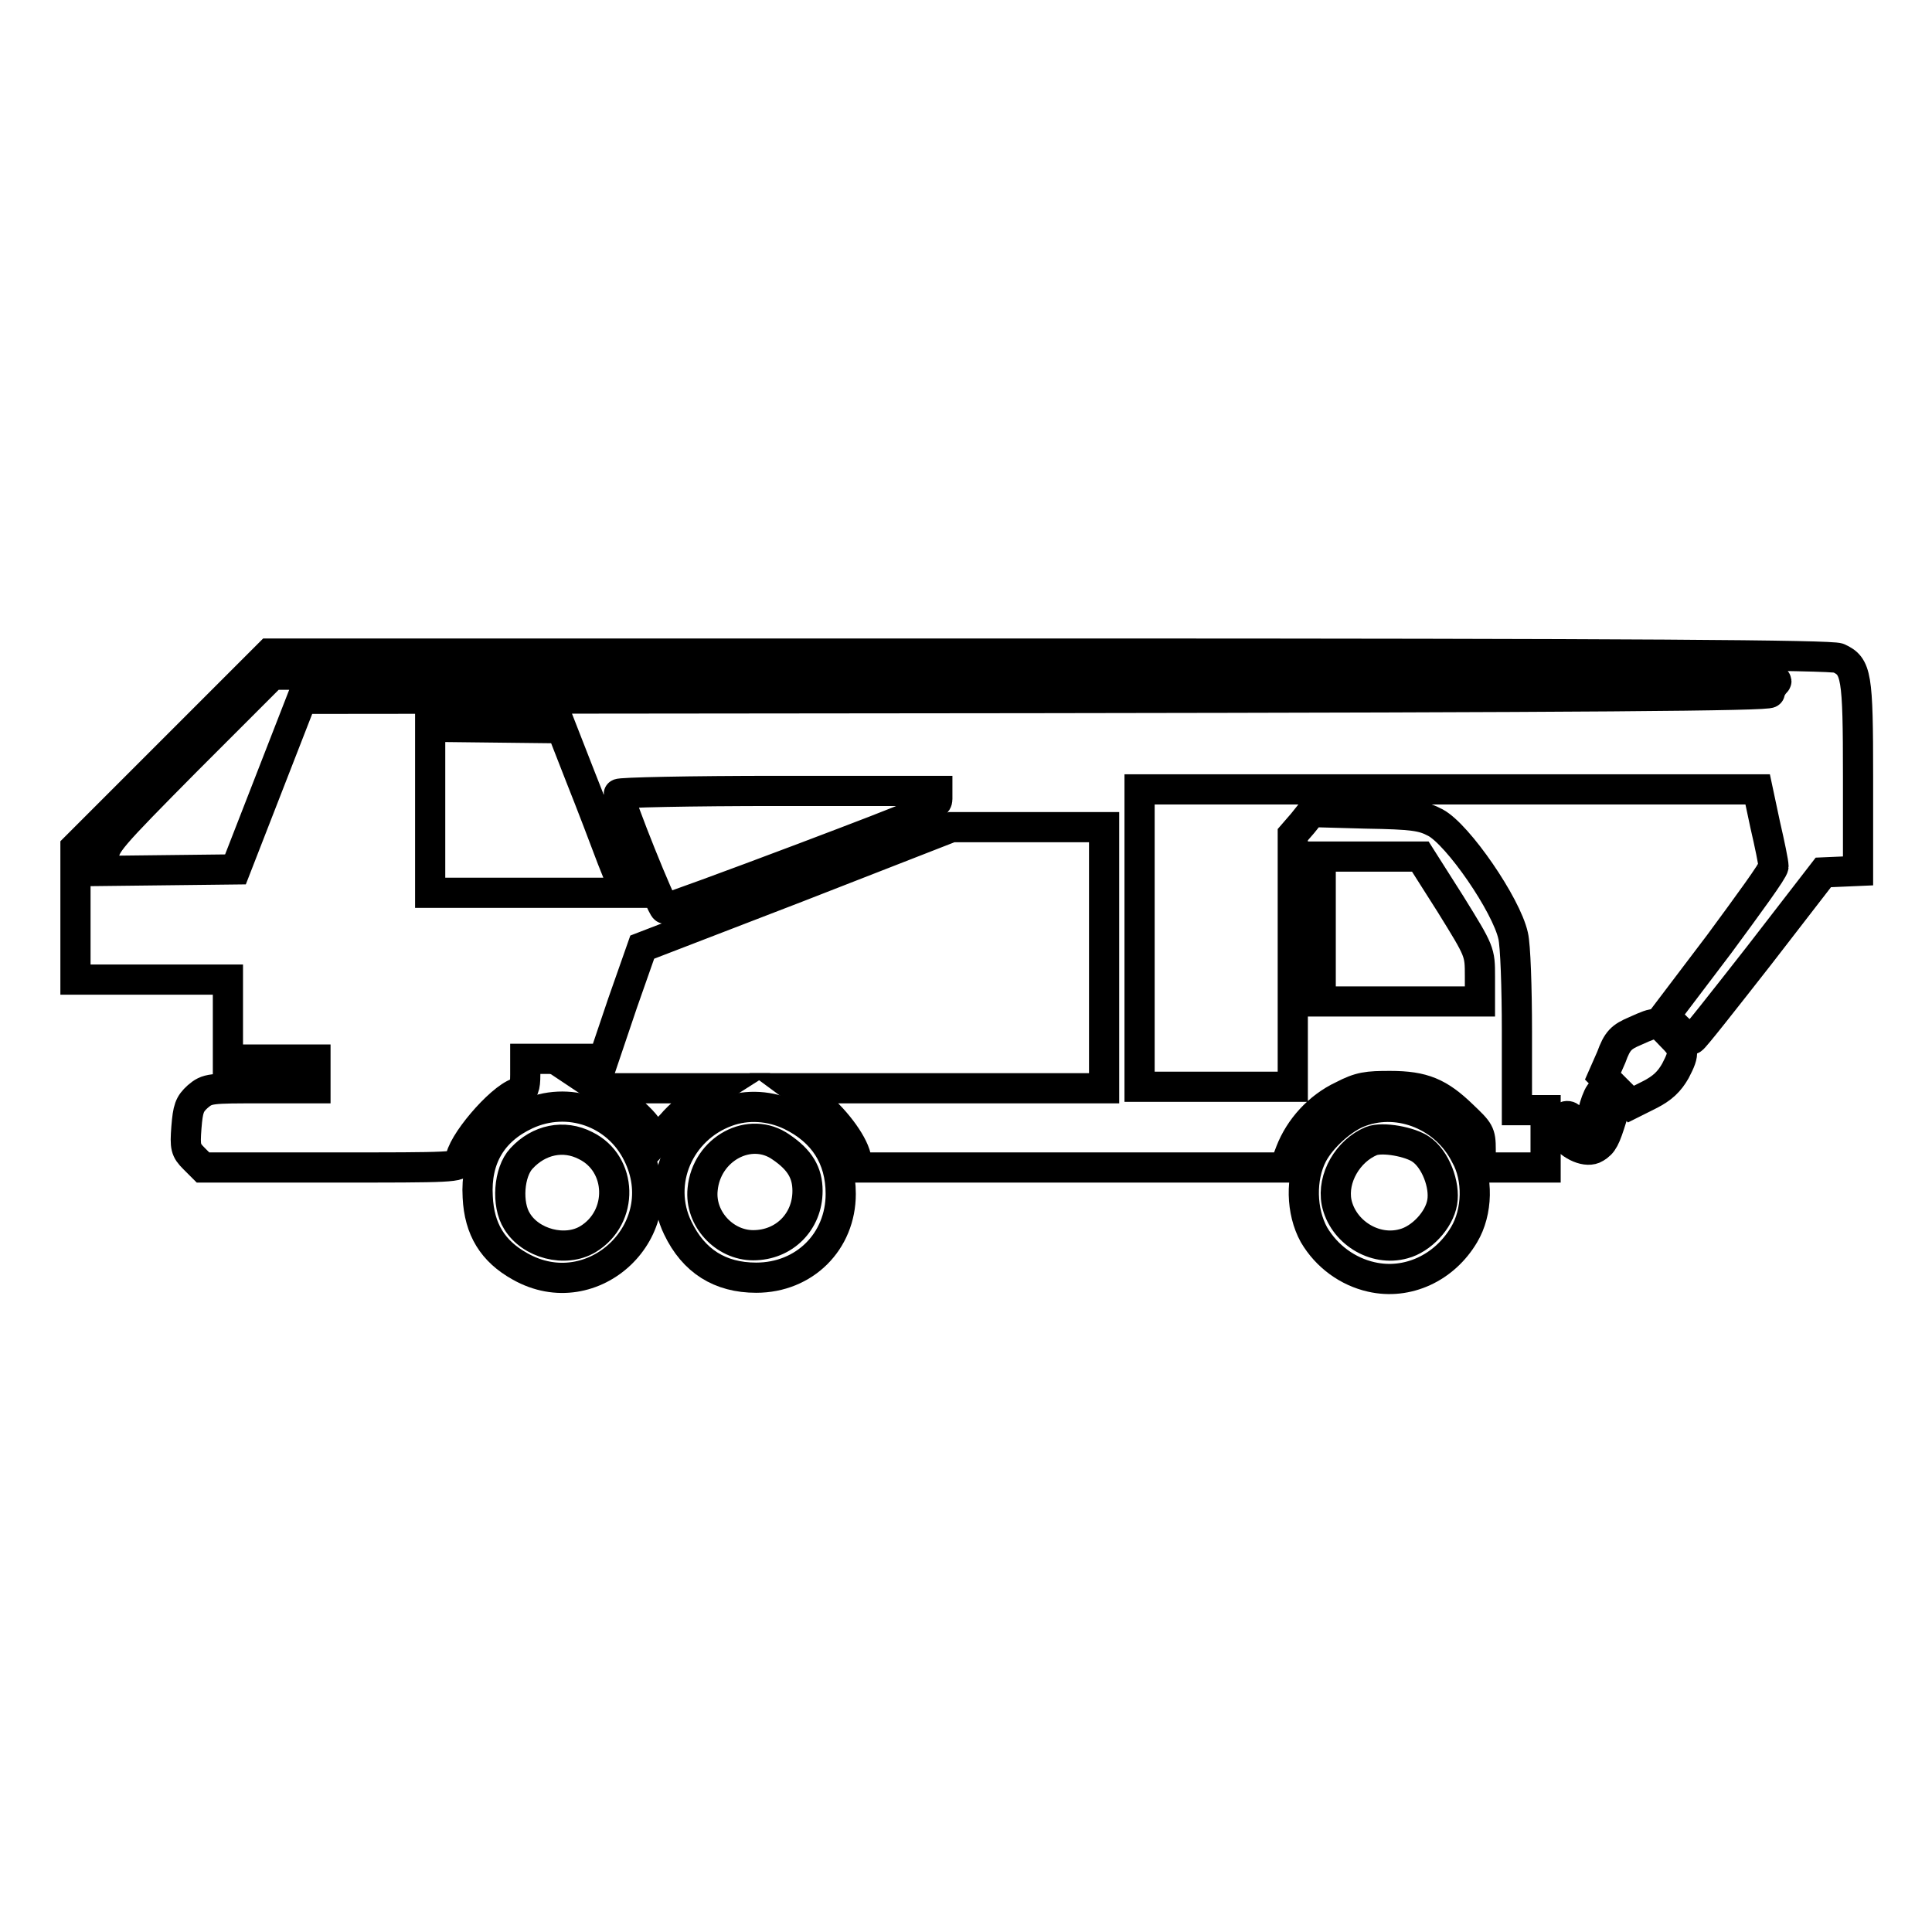 <?xml version="1.0" encoding="utf-8"?>
<!-- Svg Vector Icons : http://www.onlinewebfonts.com/icon -->
<!DOCTYPE svg PUBLIC "-//W3C//DTD SVG 1.1//EN" "http://www.w3.org/Graphics/SVG/1.1/DTD/svg11.dtd">
<svg version="1.1" xmlns="http://www.w3.org/2000/svg" xmlns:xlink="http://www.w3.org/1999/xlink" x="0px" y="0px" viewBox="0 0 256 256" enable-background="new 0 0 256 256" xml:space="preserve">
<g><g><g><path stroke-width="4" fill-opacity="0" stroke="#000000"  d="M22.8,99.5L10,112.3v8.8v8.7h10.1h10.1v5.3v5.3h5.8h5.8v1.9v1.9h-7.1c-6.9,0-7.2,0-8.5,1.1c-1.1,1-1.3,1.6-1.5,4.1c-0.2,2.6-0.1,3,1,4.1l1.2,1.2h17.1c16.1,0,17,0,17-0.9c0-2.1,5.2-8.2,7.6-9c0.8-0.2,1-0.7,1-2.4v-2.1h5.2h5.2l2.5-7.4l2.6-7.4l20.5-7.9l20.5-8h10.1h10.1v17.3v17.3h-20.5h-20.4l1.9,1.4c2.7,1.9,5.3,5.2,6,7.3l0.5,1.8h28.2h28.2l0.8-2.1c1.2-3.1,3.7-5.9,6.9-7.4c2.3-1.2,3.3-1.3,6.3-1.3c4.4,0,6.5,0.9,9.6,3.9c2.2,2.1,2.4,2.3,2.4,4.5v2.4h4.3h4.3v-3.8v-3.8h-1.9h-1.9v-10.5c0-5.7-0.2-11.4-0.5-12.6c-0.9-4.1-7.3-13.4-10.3-15c-1.7-0.9-2.9-1.1-9.2-1.2l-7.2-0.2l-1.2,1.5l-1.3,1.5v16.7v16.7h-10.1H151v-19.7v-19.7h40.9h41l1,4.7c0.6,2.6,1.1,5,1.1,5.5s-3.3,5-7.2,10.3l-7.2,9.5l1.6,1.6c0.9,0.9,1.8,1.6,2,1.5c0.2,0,4.2-5.1,8.9-11.1l8.5-11l2.3-0.1l2.3-0.1v-12.5c0-13.5-0.2-14.6-2.6-15.7c-1-0.4-25.5-0.6-104.5-0.6H35.7L22.8,99.5z M235.3,90.4c-0.5,0.5-0.8,1.2-0.8,1.4c0,0.4-23.5,0.6-97.2,0.7L40,92.6l-4.4,11.3l-4.4,11.3l-8.7,0.1l-8.7,0.1v-1.8c0-1.7,0.6-2.4,11.1-13l11.2-11.2h100C232.9,89.5,236.1,89.6,235.3,90.4z M76.9,102.9c1.4,3.5,3.3,8.5,4.2,10.9l1.8,4.5h-13H57v-11v-11l8.7,0.1l8.7,0.1L76.9,102.9z M124.2,105.9c0,1-1.7,1.7-17.8,7.8c-9.8,3.7-18,6.7-18.3,6.7c-0.4,0-6.1-14.2-6.1-15.2c0-0.2,9.5-0.4,21.1-0.4h21.1L124.2,105.9L124.2,105.9z M192.2,119.8c3.9,6.3,3.9,6.3,3.9,9.6v3.3h-10.6H175v-9.6v-9.6h6.6l6.6,0L192.2,119.8z"/><path stroke-width="4" fill-opacity="0" stroke="#000000"  d="M216.7,136.6c-1.9,0.8-2.4,1.3-3.2,3.5l-1.1,2.5l1.8,1.8l1.9,1.9l2.4-1.2c1.8-0.9,2.7-1.8,3.5-3.2c1.3-2.5,1.2-2.9-0.6-4.7C219.6,135.3,219.6,135.3,216.7,136.6z"/><path stroke-width="4" fill-opacity="0" stroke="#000000"  d="M81.8,145.8c1.4,0.9,3.1,2.4,3.9,3.5l1.4,1.7l1.9-2c1-1.2,2.8-2.7,4-3.4l2.2-1.4h-7.9h-7.9L81.8,145.8z"/><path stroke-width="4" fill-opacity="0" stroke="#000000"  d="M212,144.9c-0.3,0.4-0.7,1.5-0.9,2.4c-0.3,2.2-1.4,2.7-2.5,1.3c-0.7-0.9-1-0.9-1.7-0.3c-0.9,0.6-0.9,0.7,0.1,2c1.2,1.6,3.3,2.5,4.4,1.8c1-0.6,1.3-1.2,2.2-4.1c0.6-2.1,0.6-2.3-0.1-3C212.7,144.3,212.5,144.2,212,144.9z"/><path stroke-width="4" fill-opacity="0" stroke="#000000"  d="M69.7,147.7c-4.5,2.1-6.7,5.8-6.4,10.9c0.2,4.3,2,7.2,5.6,9.2c9.7,5.5,20.6-4.9,15.6-14.9C81.8,147.4,75.3,145.1,69.7,147.7z M77.6,151.8c4.9,2.4,5.1,9.5,0.3,12.4c-3,1.8-7.6,0.6-9.4-2.4c-1.4-2.2-1.1-6.5,0.6-8.3C71.4,151,74.7,150.3,77.6,151.8z"/><path stroke-width="4" fill-opacity="0" stroke="#000000"  d="M96.3,147.3c-6.3,2.3-9.4,9.4-6.5,15.4c2.1,4.4,5.6,6.6,10.4,6.6c6.4,0,11.2-4.8,11.2-11.1c0-4.8-2.3-8.3-6.6-10.4C102.1,146.5,99,146.3,96.3,147.3z M103.5,152c2.5,1.7,3.5,3.4,3.5,5.8c0,4.1-3.1,7.2-7.2,7.2c-3.8,0-7.1-3.5-6.7-7.4C93.6,152.2,99.4,149.1,103.5,152z"/><path stroke-width="4" fill-opacity="0" stroke="#000000"  d="M180.3,147.3c-2.3,0.8-5.2,3.4-6.4,5.7c-1.6,3.1-1.5,7.5,0.2,10.6c1.7,2.9,4.5,4.9,7.6,5.6c4.8,1.1,9.7-1.2,12.3-5.6c1.8-3,1.9-7.5,0.2-10.5C191.6,147.9,185.5,145.4,180.3,147.3z M188.3,152.3c1.9,1.3,3.2,4.7,2.8,7c-0.4,2.4-2.8,4.9-5.1,5.5c-3.9,1.1-8.1-1.6-8.9-5.5c-0.6-3.2,1.5-6.8,4.6-8.1C183.2,150.6,186.9,151.3,188.3,152.3z"/></g></g></g>
</svg>